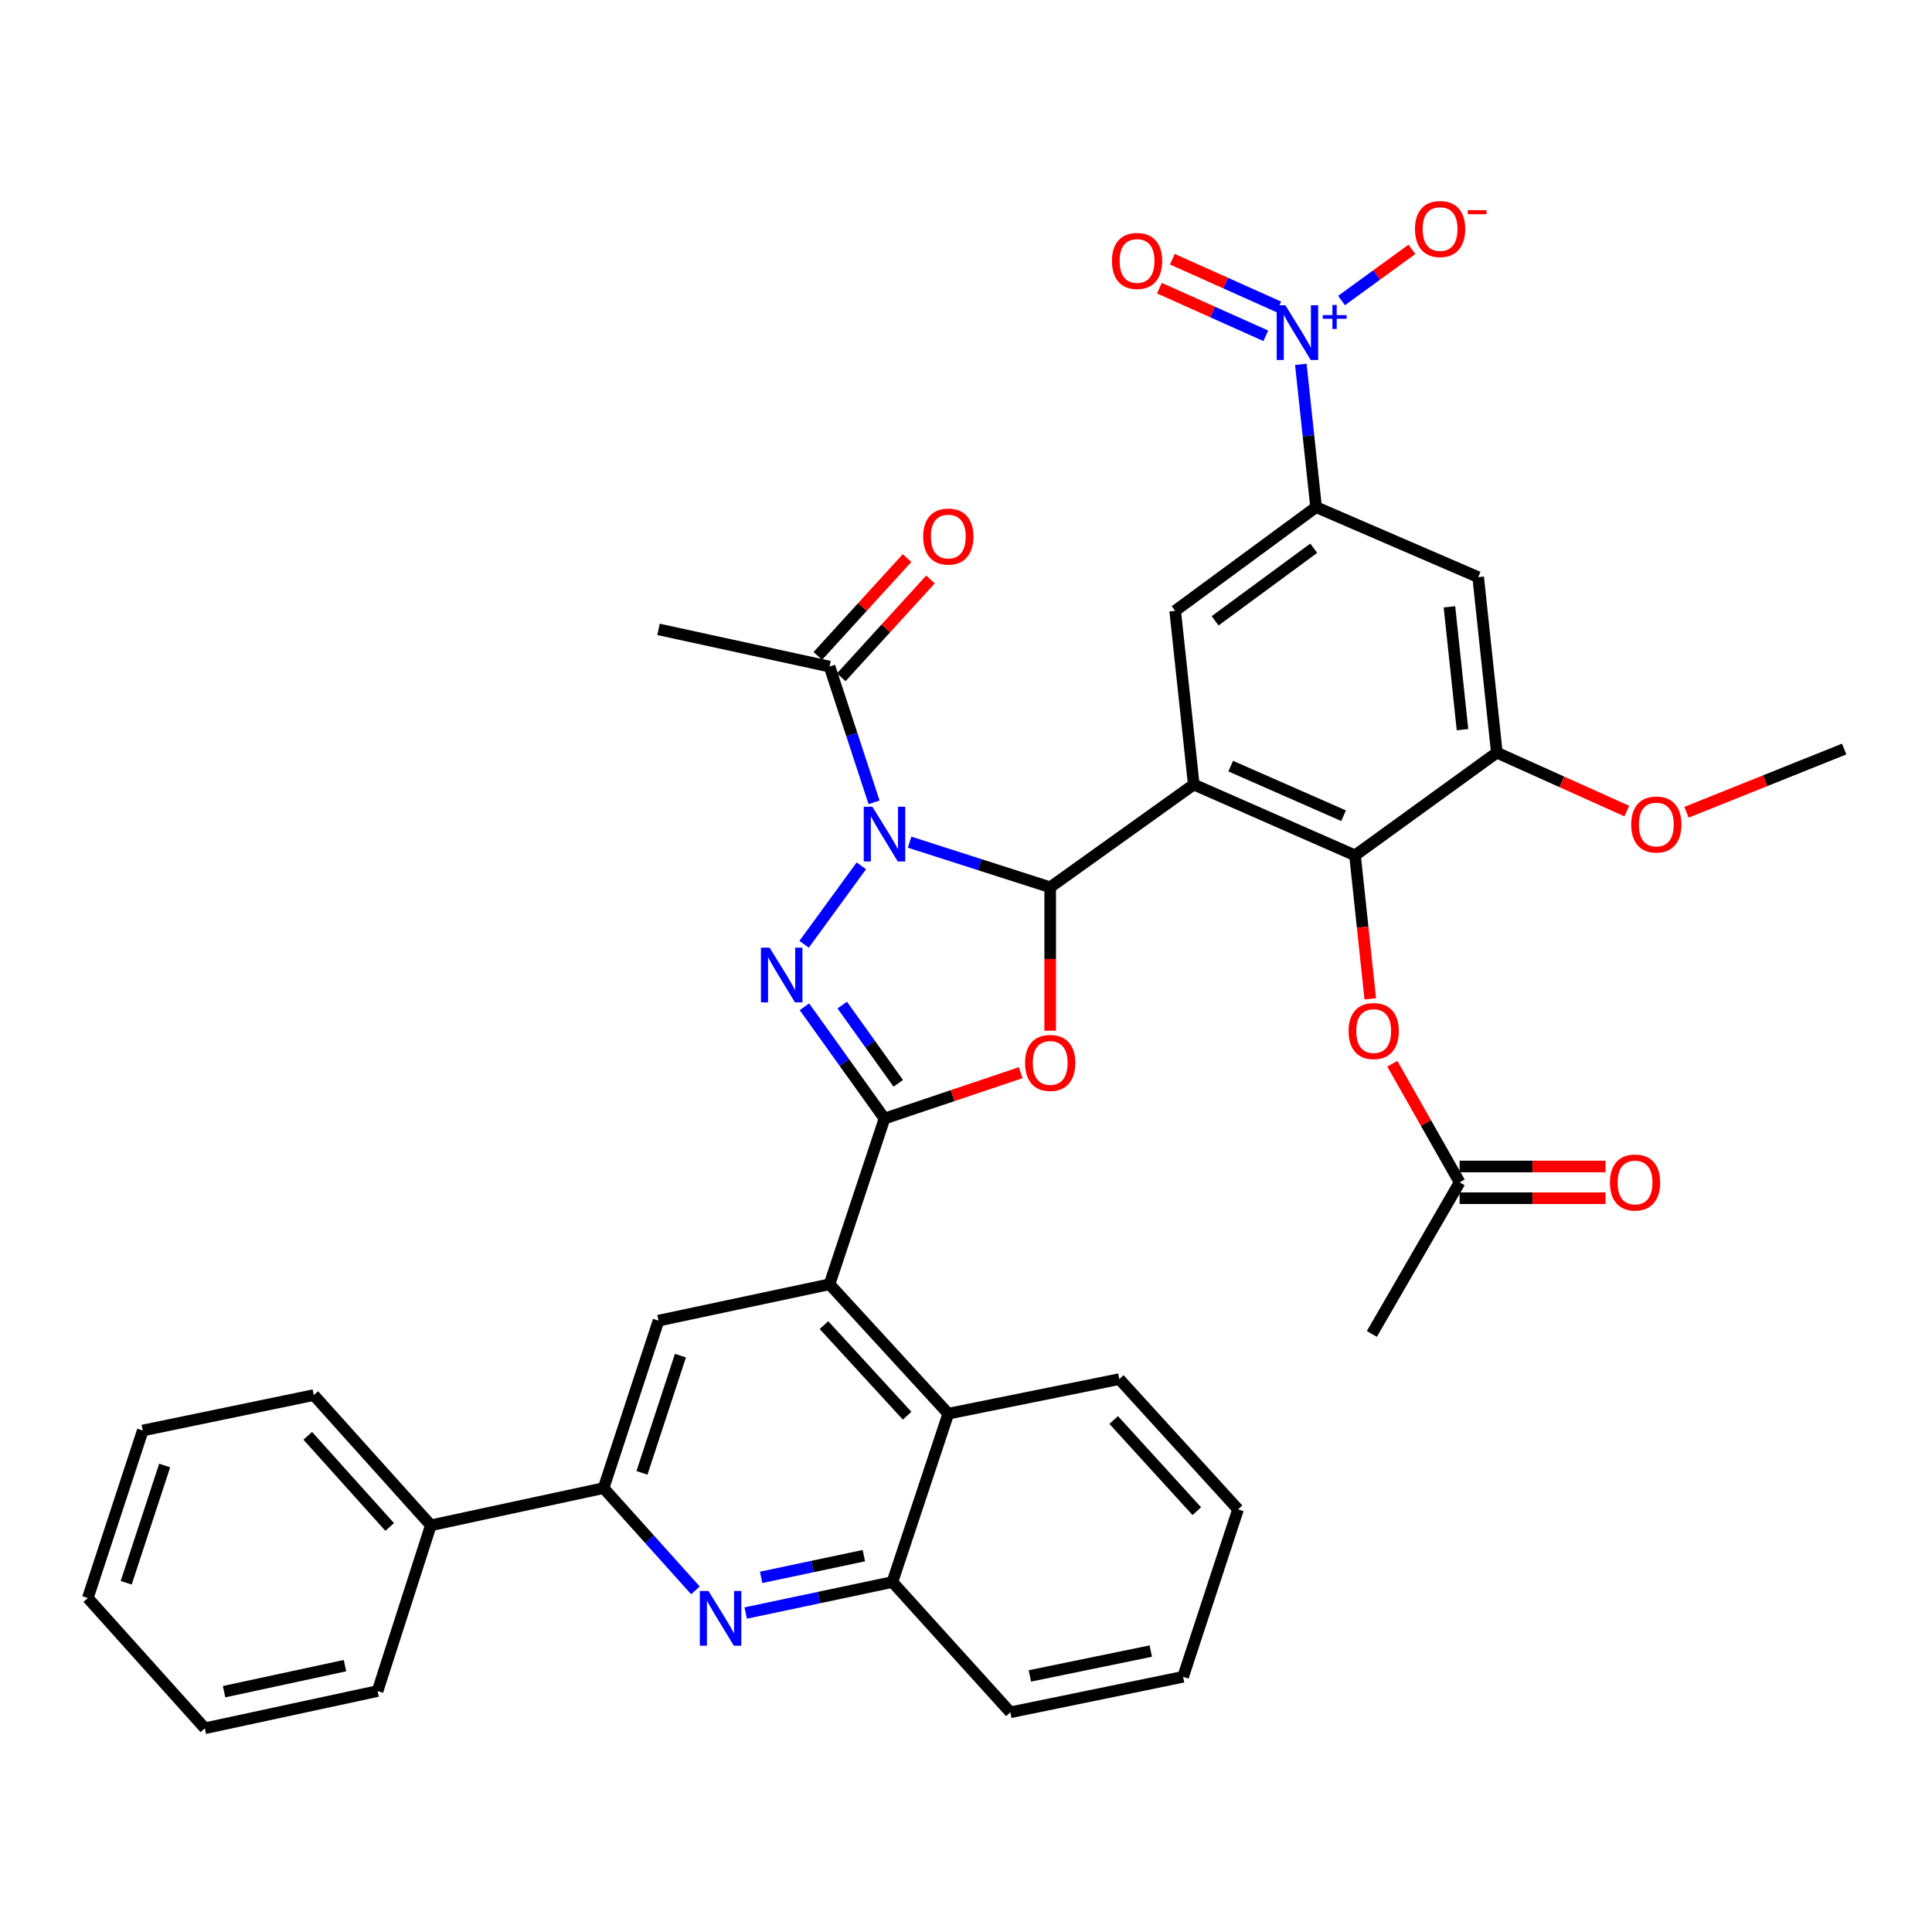 <?xml version='1.0' encoding='iso-8859-1'?>
<svg version='1.1' baseProfile='full'
              xmlns='http://www.w3.org/2000/svg'
                      xmlns:rdkit='http://www.rdkit.org/xml'
                      xmlns:xlink='http://www.w3.org/1999/xlink'
                  xml:space='preserve'
width='1000px' height='1000px' viewBox='0 0 1000 1000'>
<!-- END OF HEADER -->
<rect style='opacity:1.0;fill:#FFFFFF;stroke:none' width='1000' height='1000' x='0' y='0'> </rect>
<path class='bond-0' d='M 470.802,435.901 L 507.189,447.575' style='fill:none;fill-rule:evenodd;stroke:#0000FF;stroke-width:6px;stroke-linecap:butt;stroke-linejoin:miter;stroke-opacity:1' />
<path class='bond-0' d='M 507.189,447.575 L 543.576,459.249' style='fill:none;fill-rule:evenodd;stroke:#000000;stroke-width:6px;stroke-linecap:butt;stroke-linejoin:miter;stroke-opacity:1' />
<path class='bond-1' d='M 445.834,448.15 L 416.21,488.758' style='fill:none;fill-rule:evenodd;stroke:#0000FF;stroke-width:6px;stroke-linecap:butt;stroke-linejoin:miter;stroke-opacity:1' />
<path class='bond-12' d='M 452.416,415.292 L 440.891,380.16' style='fill:none;fill-rule:evenodd;stroke:#0000FF;stroke-width:6px;stroke-linecap:butt;stroke-linejoin:miter;stroke-opacity:1' />
<path class='bond-12' d='M 440.891,380.16 L 429.365,345.029' style='fill:none;fill-rule:evenodd;stroke:#000000;stroke-width:6px;stroke-linecap:butt;stroke-linejoin:miter;stroke-opacity:1' />
<path class='bond-2' d='M 543.576,459.249 L 617.886,406.07' style='fill:none;fill-rule:evenodd;stroke:#000000;stroke-width:6px;stroke-linecap:butt;stroke-linejoin:miter;stroke-opacity:1' />
<path class='bond-4' d='M 543.576,459.249 L 543.576,496.371' style='fill:none;fill-rule:evenodd;stroke:#000000;stroke-width:6px;stroke-linecap:butt;stroke-linejoin:miter;stroke-opacity:1' />
<path class='bond-4' d='M 543.576,496.371 L 543.576,533.494' style='fill:none;fill-rule:evenodd;stroke:#FF0000;stroke-width:6px;stroke-linecap:butt;stroke-linejoin:miter;stroke-opacity:1' />
<path class='bond-3' d='M 416.38,521.112 L 437.095,550.04' style='fill:none;fill-rule:evenodd;stroke:#0000FF;stroke-width:6px;stroke-linecap:butt;stroke-linejoin:miter;stroke-opacity:1' />
<path class='bond-3' d='M 437.095,550.04 L 457.81,578.968' style='fill:none;fill-rule:evenodd;stroke:#000000;stroke-width:6px;stroke-linecap:butt;stroke-linejoin:miter;stroke-opacity:1' />
<path class='bond-3' d='M 435.941,520.232 L 450.442,540.482' style='fill:none;fill-rule:evenodd;stroke:#0000FF;stroke-width:6px;stroke-linecap:butt;stroke-linejoin:miter;stroke-opacity:1' />
<path class='bond-3' d='M 450.442,540.482 L 464.943,560.732' style='fill:none;fill-rule:evenodd;stroke:#000000;stroke-width:6px;stroke-linecap:butt;stroke-linejoin:miter;stroke-opacity:1' />
<path class='bond-7' d='M 617.886,406.07 L 701.353,442.741' style='fill:none;fill-rule:evenodd;stroke:#000000;stroke-width:6px;stroke-linecap:butt;stroke-linejoin:miter;stroke-opacity:1' />
<path class='bond-7' d='M 637.01,396.541 L 695.437,422.211' style='fill:none;fill-rule:evenodd;stroke:#000000;stroke-width:6px;stroke-linecap:butt;stroke-linejoin:miter;stroke-opacity:1' />
<path class='bond-10' d='M 617.886,406.07 L 608.265,316.164' style='fill:none;fill-rule:evenodd;stroke:#000000;stroke-width:6px;stroke-linecap:butt;stroke-linejoin:miter;stroke-opacity:1' />
<path class='bond-6' d='M 457.81,578.968 L 429.365,664.734' style='fill:none;fill-rule:evenodd;stroke:#000000;stroke-width:6px;stroke-linecap:butt;stroke-linejoin:miter;stroke-opacity:1' />
<path class='bond-38' d='M 457.81,578.968 L 493.062,567.097' style='fill:none;fill-rule:evenodd;stroke:#000000;stroke-width:6px;stroke-linecap:butt;stroke-linejoin:miter;stroke-opacity:1' />
<path class='bond-38' d='M 493.062,567.097 L 528.313,555.225' style='fill:none;fill-rule:evenodd;stroke:#FF0000;stroke-width:6px;stroke-linecap:butt;stroke-linejoin:miter;stroke-opacity:1' />
<path class='bond-5' d='M 673.304,188.58 L 677.251,225.536' style='fill:none;fill-rule:evenodd;stroke:#0000FF;stroke-width:6px;stroke-linecap:butt;stroke-linejoin:miter;stroke-opacity:1' />
<path class='bond-5' d='M 677.251,225.536 L 681.198,262.492' style='fill:none;fill-rule:evenodd;stroke:#000000;stroke-width:6px;stroke-linecap:butt;stroke-linejoin:miter;stroke-opacity:1' />
<path class='bond-19' d='M 694.369,155.557 L 712.589,142.311' style='fill:none;fill-rule:evenodd;stroke:#0000FF;stroke-width:6px;stroke-linecap:butt;stroke-linejoin:miter;stroke-opacity:1' />
<path class='bond-19' d='M 712.589,142.311 L 730.808,129.065' style='fill:none;fill-rule:evenodd;stroke:#FF0000;stroke-width:6px;stroke-linecap:butt;stroke-linejoin:miter;stroke-opacity:1' />
<path class='bond-21' d='M 661.889,158.83 L 634.349,146.501' style='fill:none;fill-rule:evenodd;stroke:#0000FF;stroke-width:6px;stroke-linecap:butt;stroke-linejoin:miter;stroke-opacity:1' />
<path class='bond-21' d='M 634.349,146.501 L 606.809,134.171' style='fill:none;fill-rule:evenodd;stroke:#FF0000;stroke-width:6px;stroke-linecap:butt;stroke-linejoin:miter;stroke-opacity:1' />
<path class='bond-21' d='M 655.181,173.813 L 627.641,161.484' style='fill:none;fill-rule:evenodd;stroke:#0000FF;stroke-width:6px;stroke-linecap:butt;stroke-linejoin:miter;stroke-opacity:1' />
<path class='bond-21' d='M 627.641,161.484 L 600.101,149.154' style='fill:none;fill-rule:evenodd;stroke:#FF0000;stroke-width:6px;stroke-linecap:butt;stroke-linejoin:miter;stroke-opacity:1' />
<path class='bond-13' d='M 429.365,664.734 L 340.854,683.557' style='fill:none;fill-rule:evenodd;stroke:#000000;stroke-width:6px;stroke-linecap:butt;stroke-linejoin:miter;stroke-opacity:1' />
<path class='bond-16' d='M 429.365,664.734 L 490.834,731.712' style='fill:none;fill-rule:evenodd;stroke:#000000;stroke-width:6px;stroke-linecap:butt;stroke-linejoin:miter;stroke-opacity:1' />
<path class='bond-16' d='M 426.491,685.88 L 469.519,732.765' style='fill:none;fill-rule:evenodd;stroke:#000000;stroke-width:6px;stroke-linecap:butt;stroke-linejoin:miter;stroke-opacity:1' />
<path class='bond-14' d='M 701.353,442.741 L 774.761,389.562' style='fill:none;fill-rule:evenodd;stroke:#000000;stroke-width:6px;stroke-linecap:butt;stroke-linejoin:miter;stroke-opacity:1' />
<path class='bond-18' d='M 701.353,442.741 L 705.3,479.862' style='fill:none;fill-rule:evenodd;stroke:#000000;stroke-width:6px;stroke-linecap:butt;stroke-linejoin:miter;stroke-opacity:1' />
<path class='bond-18' d='M 705.3,479.862 L 709.246,516.983' style='fill:none;fill-rule:evenodd;stroke:#FF0000;stroke-width:6px;stroke-linecap:butt;stroke-linejoin:miter;stroke-opacity:1' />
<path class='bond-8' d='M 385.979,834.908 L 423.947,826.881' style='fill:none;fill-rule:evenodd;stroke:#0000FF;stroke-width:6px;stroke-linecap:butt;stroke-linejoin:miter;stroke-opacity:1' />
<path class='bond-8' d='M 423.947,826.881 L 461.914,818.854' style='fill:none;fill-rule:evenodd;stroke:#000000;stroke-width:6px;stroke-linecap:butt;stroke-linejoin:miter;stroke-opacity:1' />
<path class='bond-8' d='M 393.974,816.439 L 420.551,810.82' style='fill:none;fill-rule:evenodd;stroke:#0000FF;stroke-width:6px;stroke-linecap:butt;stroke-linejoin:miter;stroke-opacity:1' />
<path class='bond-8' d='M 420.551,810.82 L 447.129,805.201' style='fill:none;fill-rule:evenodd;stroke:#000000;stroke-width:6px;stroke-linecap:butt;stroke-linejoin:miter;stroke-opacity:1' />
<path class='bond-39' d='M 359.961,823.177 L 336.189,796.706' style='fill:none;fill-rule:evenodd;stroke:#0000FF;stroke-width:6px;stroke-linecap:butt;stroke-linejoin:miter;stroke-opacity:1' />
<path class='bond-39' d='M 336.189,796.706 L 312.418,770.235' style='fill:none;fill-rule:evenodd;stroke:#000000;stroke-width:6px;stroke-linecap:butt;stroke-linejoin:miter;stroke-opacity:1' />
<path class='bond-9' d='M 681.198,262.492 L 608.265,316.164' style='fill:none;fill-rule:evenodd;stroke:#000000;stroke-width:6px;stroke-linecap:butt;stroke-linejoin:miter;stroke-opacity:1' />
<path class='bond-9' d='M 679.988,283.765 L 628.935,321.335' style='fill:none;fill-rule:evenodd;stroke:#000000;stroke-width:6px;stroke-linecap:butt;stroke-linejoin:miter;stroke-opacity:1' />
<path class='bond-15' d='M 681.198,262.492 L 765.103,298.726' style='fill:none;fill-rule:evenodd;stroke:#000000;stroke-width:6px;stroke-linecap:butt;stroke-linejoin:miter;stroke-opacity:1' />
<path class='bond-11' d='M 312.418,770.235 L 340.854,683.557' style='fill:none;fill-rule:evenodd;stroke:#000000;stroke-width:6px;stroke-linecap:butt;stroke-linejoin:miter;stroke-opacity:1' />
<path class='bond-11' d='M 332.282,762.351 L 352.187,701.676' style='fill:none;fill-rule:evenodd;stroke:#000000;stroke-width:6px;stroke-linecap:butt;stroke-linejoin:miter;stroke-opacity:1' />
<path class='bond-23' d='M 312.418,770.235 L 222.995,789.496' style='fill:none;fill-rule:evenodd;stroke:#000000;stroke-width:6px;stroke-linecap:butt;stroke-linejoin:miter;stroke-opacity:1' />
<path class='bond-22' d='M 435.429,350.56 L 458.524,325.242' style='fill:none;fill-rule:evenodd;stroke:#000000;stroke-width:6px;stroke-linecap:butt;stroke-linejoin:miter;stroke-opacity:1' />
<path class='bond-22' d='M 458.524,325.242 L 481.618,299.924' style='fill:none;fill-rule:evenodd;stroke:#FF0000;stroke-width:6px;stroke-linecap:butt;stroke-linejoin:miter;stroke-opacity:1' />
<path class='bond-22' d='M 423.301,339.497 L 446.395,314.179' style='fill:none;fill-rule:evenodd;stroke:#000000;stroke-width:6px;stroke-linecap:butt;stroke-linejoin:miter;stroke-opacity:1' />
<path class='bond-22' d='M 446.395,314.179 L 469.49,288.86' style='fill:none;fill-rule:evenodd;stroke:#FF0000;stroke-width:6px;stroke-linecap:butt;stroke-linejoin:miter;stroke-opacity:1' />
<path class='bond-26' d='M 429.365,345.029 L 340.854,325.767' style='fill:none;fill-rule:evenodd;stroke:#000000;stroke-width:6px;stroke-linecap:butt;stroke-linejoin:miter;stroke-opacity:1' />
<path class='bond-25' d='M 774.761,389.562 L 808.403,404.694' style='fill:none;fill-rule:evenodd;stroke:#000000;stroke-width:6px;stroke-linecap:butt;stroke-linejoin:miter;stroke-opacity:1' />
<path class='bond-25' d='M 808.403,404.694 L 842.044,419.825' style='fill:none;fill-rule:evenodd;stroke:#FF0000;stroke-width:6px;stroke-linecap:butt;stroke-linejoin:miter;stroke-opacity:1' />
<path class='bond-40' d='M 774.761,389.562 L 765.103,298.726' style='fill:none;fill-rule:evenodd;stroke:#000000;stroke-width:6px;stroke-linecap:butt;stroke-linejoin:miter;stroke-opacity:1' />
<path class='bond-40' d='M 756.988,377.672 L 750.227,314.087' style='fill:none;fill-rule:evenodd;stroke:#000000;stroke-width:6px;stroke-linecap:butt;stroke-linejoin:miter;stroke-opacity:1' />
<path class='bond-17' d='M 490.834,731.712 L 461.914,818.854' style='fill:none;fill-rule:evenodd;stroke:#000000;stroke-width:6px;stroke-linecap:butt;stroke-linejoin:miter;stroke-opacity:1' />
<path class='bond-27' d='M 490.834,731.712 L 579.363,713.827' style='fill:none;fill-rule:evenodd;stroke:#000000;stroke-width:6px;stroke-linecap:butt;stroke-linejoin:miter;stroke-opacity:1' />
<path class='bond-28' d='M 461.914,818.854 L 522.955,886.288' style='fill:none;fill-rule:evenodd;stroke:#000000;stroke-width:6px;stroke-linecap:butt;stroke-linejoin:miter;stroke-opacity:1' />
<path class='bond-20' d='M 720.666,550.6 L 738.083,581.292' style='fill:none;fill-rule:evenodd;stroke:#FF0000;stroke-width:6px;stroke-linecap:butt;stroke-linejoin:miter;stroke-opacity:1' />
<path class='bond-20' d='M 738.083,581.292 L 755.499,611.983' style='fill:none;fill-rule:evenodd;stroke:#000000;stroke-width:6px;stroke-linecap:butt;stroke-linejoin:miter;stroke-opacity:1' />
<path class='bond-24' d='M 755.499,620.191 L 793.264,620.191' style='fill:none;fill-rule:evenodd;stroke:#000000;stroke-width:6px;stroke-linecap:butt;stroke-linejoin:miter;stroke-opacity:1' />
<path class='bond-24' d='M 793.264,620.191 L 831.029,620.191' style='fill:none;fill-rule:evenodd;stroke:#FF0000;stroke-width:6px;stroke-linecap:butt;stroke-linejoin:miter;stroke-opacity:1' />
<path class='bond-24' d='M 755.499,603.775 L 793.264,603.775' style='fill:none;fill-rule:evenodd;stroke:#000000;stroke-width:6px;stroke-linecap:butt;stroke-linejoin:miter;stroke-opacity:1' />
<path class='bond-24' d='M 793.264,603.775 L 831.029,603.775' style='fill:none;fill-rule:evenodd;stroke:#FF0000;stroke-width:6px;stroke-linecap:butt;stroke-linejoin:miter;stroke-opacity:1' />
<path class='bond-29' d='M 755.499,611.983 L 710.072,690.434' style='fill:none;fill-rule:evenodd;stroke:#000000;stroke-width:6px;stroke-linecap:butt;stroke-linejoin:miter;stroke-opacity:1' />
<path class='bond-30' d='M 222.995,789.496 L 162.411,722.09' style='fill:none;fill-rule:evenodd;stroke:#000000;stroke-width:6px;stroke-linecap:butt;stroke-linejoin:miter;stroke-opacity:1' />
<path class='bond-30' d='M 201.698,790.359 L 159.289,743.175' style='fill:none;fill-rule:evenodd;stroke:#000000;stroke-width:6px;stroke-linecap:butt;stroke-linejoin:miter;stroke-opacity:1' />
<path class='bond-31' d='M 222.995,789.496 L 195.434,875.289' style='fill:none;fill-rule:evenodd;stroke:#000000;stroke-width:6px;stroke-linecap:butt;stroke-linejoin:miter;stroke-opacity:1' />
<path class='bond-32' d='M 872.926,420.427 L 913.736,404.065' style='fill:none;fill-rule:evenodd;stroke:#FF0000;stroke-width:6px;stroke-linecap:butt;stroke-linejoin:miter;stroke-opacity:1' />
<path class='bond-32' d='M 913.736,404.065 L 954.545,387.702' style='fill:none;fill-rule:evenodd;stroke:#000000;stroke-width:6px;stroke-linecap:butt;stroke-linejoin:miter;stroke-opacity:1' />
<path class='bond-33' d='M 579.363,713.827 L 640.814,781.243' style='fill:none;fill-rule:evenodd;stroke:#000000;stroke-width:6px;stroke-linecap:butt;stroke-linejoin:miter;stroke-opacity:1' />
<path class='bond-33' d='M 576.448,734.998 L 619.464,782.189' style='fill:none;fill-rule:evenodd;stroke:#000000;stroke-width:6px;stroke-linecap:butt;stroke-linejoin:miter;stroke-opacity:1' />
<path class='bond-41' d='M 522.955,886.288 L 612.369,867.92' style='fill:none;fill-rule:evenodd;stroke:#000000;stroke-width:6px;stroke-linecap:butt;stroke-linejoin:miter;stroke-opacity:1' />
<path class='bond-41' d='M 533.064,867.452 L 595.653,854.595' style='fill:none;fill-rule:evenodd;stroke:#000000;stroke-width:6px;stroke-linecap:butt;stroke-linejoin:miter;stroke-opacity:1' />
<path class='bond-35' d='M 162.411,722.09 L 73.9,740.421' style='fill:none;fill-rule:evenodd;stroke:#000000;stroke-width:6px;stroke-linecap:butt;stroke-linejoin:miter;stroke-opacity:1' />
<path class='bond-36' d='M 195.434,875.289 L 106.03,894.551' style='fill:none;fill-rule:evenodd;stroke:#000000;stroke-width:6px;stroke-linecap:butt;stroke-linejoin:miter;stroke-opacity:1' />
<path class='bond-36' d='M 178.566,862.13 L 115.983,875.614' style='fill:none;fill-rule:evenodd;stroke:#000000;stroke-width:6px;stroke-linecap:butt;stroke-linejoin:miter;stroke-opacity:1' />
<path class='bond-34' d='M 640.814,781.243 L 612.369,867.92' style='fill:none;fill-rule:evenodd;stroke:#000000;stroke-width:6px;stroke-linecap:butt;stroke-linejoin:miter;stroke-opacity:1' />
<path class='bond-42' d='M 73.9,740.421 L 45.455,827.126' style='fill:none;fill-rule:evenodd;stroke:#000000;stroke-width:6px;stroke-linecap:butt;stroke-linejoin:miter;stroke-opacity:1' />
<path class='bond-42' d='M 85.231,758.544 L 65.32,819.238' style='fill:none;fill-rule:evenodd;stroke:#000000;stroke-width:6px;stroke-linecap:butt;stroke-linejoin:miter;stroke-opacity:1' />
<path class='bond-37' d='M 106.03,894.551 L 45.455,827.126' style='fill:none;fill-rule:evenodd;stroke:#000000;stroke-width:6px;stroke-linecap:butt;stroke-linejoin:miter;stroke-opacity:1' />
<path  class='atom-0' d='M 451.55 417.573
L 460.83 432.573
Q 461.75 434.053, 463.23 436.733
Q 464.71 439.413, 464.79 439.573
L 464.79 417.573
L 468.55 417.573
L 468.55 445.893
L 464.67 445.893
L 454.71 429.493
Q 453.55 427.573, 452.31 425.373
Q 451.11 423.173, 450.75 422.493
L 450.75 445.893
L 447.07 445.893
L 447.07 417.573
L 451.55 417.573
' fill='#0000FF'/>
<path  class='atom-2' d='M 398.344 490.507
L 407.624 505.507
Q 408.544 506.987, 410.024 509.667
Q 411.504 512.347, 411.584 512.507
L 411.584 490.507
L 415.344 490.507
L 415.344 518.827
L 411.464 518.827
L 401.504 502.427
Q 400.344 500.507, 399.104 498.307
Q 397.904 496.107, 397.544 495.427
L 397.544 518.827
L 393.864 518.827
L 393.864 490.507
L 398.344 490.507
' fill='#0000FF'/>
<path  class='atom-5' d='M 530.576 550.165
Q 530.576 543.365, 533.936 539.565
Q 537.296 535.765, 543.576 535.765
Q 549.856 535.765, 553.216 539.565
Q 556.576 543.365, 556.576 550.165
Q 556.576 557.045, 553.176 560.965
Q 549.776 564.845, 543.576 564.845
Q 537.336 564.845, 533.936 560.965
Q 530.576 557.085, 530.576 550.165
M 543.576 561.645
Q 547.896 561.645, 550.216 558.765
Q 552.576 555.845, 552.576 550.165
Q 552.576 544.605, 550.216 541.805
Q 547.896 538.965, 543.576 538.965
Q 539.256 538.965, 536.896 541.765
Q 534.576 544.565, 534.576 550.165
Q 534.576 555.885, 536.896 558.765
Q 539.256 561.645, 543.576 561.645
' fill='#FF0000'/>
<path  class='atom-6' d='M 665.289 157.988
L 674.569 172.988
Q 675.489 174.468, 676.969 177.148
Q 678.449 179.828, 678.529 179.988
L 678.529 157.988
L 682.289 157.988
L 682.289 186.308
L 678.409 186.308
L 668.449 169.908
Q 667.289 167.988, 666.049 165.788
Q 664.849 163.588, 664.489 162.908
L 664.489 186.308
L 660.809 186.308
L 660.809 157.988
L 665.289 157.988
' fill='#0000FF'/>
<path  class='atom-6' d='M 684.665 163.093
L 689.655 163.093
L 689.655 157.839
L 691.872 157.839
L 691.872 163.093
L 696.994 163.093
L 696.994 164.994
L 691.872 164.994
L 691.872 170.274
L 689.655 170.274
L 689.655 164.994
L 684.665 164.994
L 684.665 163.093
' fill='#0000FF'/>
<path  class='atom-9' d='M 366.706 823.5
L 375.986 838.5
Q 376.906 839.98, 378.386 842.66
Q 379.866 845.34, 379.946 845.5
L 379.946 823.5
L 383.706 823.5
L 383.706 851.82
L 379.826 851.82
L 369.866 835.42
Q 368.706 833.5, 367.466 831.3
Q 366.266 829.1, 365.906 828.42
L 365.906 851.82
L 362.226 851.82
L 362.226 823.5
L 366.706 823.5
' fill='#0000FF'/>
<path  class='atom-19' d='M 698.012 533.667
Q 698.012 526.867, 701.372 523.067
Q 704.732 519.267, 711.012 519.267
Q 717.292 519.267, 720.652 523.067
Q 724.012 526.867, 724.012 533.667
Q 724.012 540.547, 720.612 544.467
Q 717.212 548.347, 711.012 548.347
Q 704.772 548.347, 701.372 544.467
Q 698.012 540.587, 698.012 533.667
M 711.012 545.147
Q 715.332 545.147, 717.652 542.267
Q 720.012 539.347, 720.012 533.667
Q 720.012 528.107, 717.652 525.307
Q 715.332 522.467, 711.012 522.467
Q 706.692 522.467, 704.332 525.267
Q 702.012 528.067, 702.012 533.667
Q 702.012 539.387, 704.332 542.267
Q 706.692 545.147, 711.012 545.147
' fill='#FF0000'/>
<path  class='atom-20' d='M 732.385 118.547
Q 732.385 111.747, 735.745 107.947
Q 739.105 104.147, 745.385 104.147
Q 751.665 104.147, 755.025 107.947
Q 758.385 111.747, 758.385 118.547
Q 758.385 125.427, 754.985 129.347
Q 751.585 133.227, 745.385 133.227
Q 739.145 133.227, 735.745 129.347
Q 732.385 125.467, 732.385 118.547
M 745.385 130.027
Q 749.705 130.027, 752.025 127.147
Q 754.385 124.227, 754.385 118.547
Q 754.385 112.987, 752.025 110.187
Q 749.705 107.347, 745.385 107.347
Q 741.065 107.347, 738.705 110.147
Q 736.385 112.947, 736.385 118.547
Q 736.385 124.267, 738.705 127.147
Q 741.065 130.027, 745.385 130.027
' fill='#FF0000'/>
<path  class='atom-20' d='M 759.705 108.77
L 769.394 108.77
L 769.394 110.882
L 759.705 110.882
L 759.705 108.77
' fill='#FF0000'/>
<path  class='atom-22' d='M 575.538 135.064
Q 575.538 128.264, 578.898 124.464
Q 582.258 120.664, 588.538 120.664
Q 594.818 120.664, 598.178 124.464
Q 601.538 128.264, 601.538 135.064
Q 601.538 141.944, 598.138 145.864
Q 594.738 149.744, 588.538 149.744
Q 582.298 149.744, 578.898 145.864
Q 575.538 141.984, 575.538 135.064
M 588.538 146.544
Q 592.858 146.544, 595.178 143.664
Q 597.538 140.744, 597.538 135.064
Q 597.538 129.504, 595.178 126.704
Q 592.858 123.864, 588.538 123.864
Q 584.218 123.864, 581.858 126.664
Q 579.538 129.464, 579.538 135.064
Q 579.538 140.784, 581.858 143.664
Q 584.218 146.544, 588.538 146.544
' fill='#FF0000'/>
<path  class='atom-23' d='M 477.834 277.72
Q 477.834 270.92, 481.194 267.12
Q 484.554 263.32, 490.834 263.32
Q 497.114 263.32, 500.474 267.12
Q 503.834 270.92, 503.834 277.72
Q 503.834 284.6, 500.434 288.52
Q 497.034 292.4, 490.834 292.4
Q 484.594 292.4, 481.194 288.52
Q 477.834 284.64, 477.834 277.72
M 490.834 289.2
Q 495.154 289.2, 497.474 286.32
Q 499.834 283.4, 499.834 277.72
Q 499.834 272.16, 497.474 269.36
Q 495.154 266.52, 490.834 266.52
Q 486.514 266.52, 484.154 269.32
Q 481.834 272.12, 481.834 277.72
Q 481.834 283.44, 484.154 286.32
Q 486.514 289.2, 490.834 289.2
' fill='#FF0000'/>
<path  class='atom-25' d='M 833.299 612.063
Q 833.299 605.263, 836.659 601.463
Q 840.019 597.663, 846.299 597.663
Q 852.579 597.663, 855.939 601.463
Q 859.299 605.263, 859.299 612.063
Q 859.299 618.943, 855.899 622.863
Q 852.499 626.743, 846.299 626.743
Q 840.059 626.743, 836.659 622.863
Q 833.299 618.983, 833.299 612.063
M 846.299 623.543
Q 850.619 623.543, 852.939 620.663
Q 855.299 617.743, 855.299 612.063
Q 855.299 606.503, 852.939 603.703
Q 850.619 600.863, 846.299 600.863
Q 841.979 600.863, 839.619 603.663
Q 837.299 606.463, 837.299 612.063
Q 837.299 617.783, 839.619 620.663
Q 841.979 623.543, 846.299 623.543
' fill='#FF0000'/>
<path  class='atom-26' d='M 844.307 426.77
Q 844.307 419.97, 847.667 416.17
Q 851.027 412.37, 857.307 412.37
Q 863.587 412.37, 866.947 416.17
Q 870.307 419.97, 870.307 426.77
Q 870.307 433.65, 866.907 437.57
Q 863.507 441.45, 857.307 441.45
Q 851.067 441.45, 847.667 437.57
Q 844.307 433.69, 844.307 426.77
M 857.307 438.25
Q 861.627 438.25, 863.947 435.37
Q 866.307 432.45, 866.307 426.77
Q 866.307 421.21, 863.947 418.41
Q 861.627 415.57, 857.307 415.57
Q 852.987 415.57, 850.627 418.37
Q 848.307 421.17, 848.307 426.77
Q 848.307 432.49, 850.627 435.37
Q 852.987 438.25, 857.307 438.25
' fill='#FF0000'/>
</svg>
